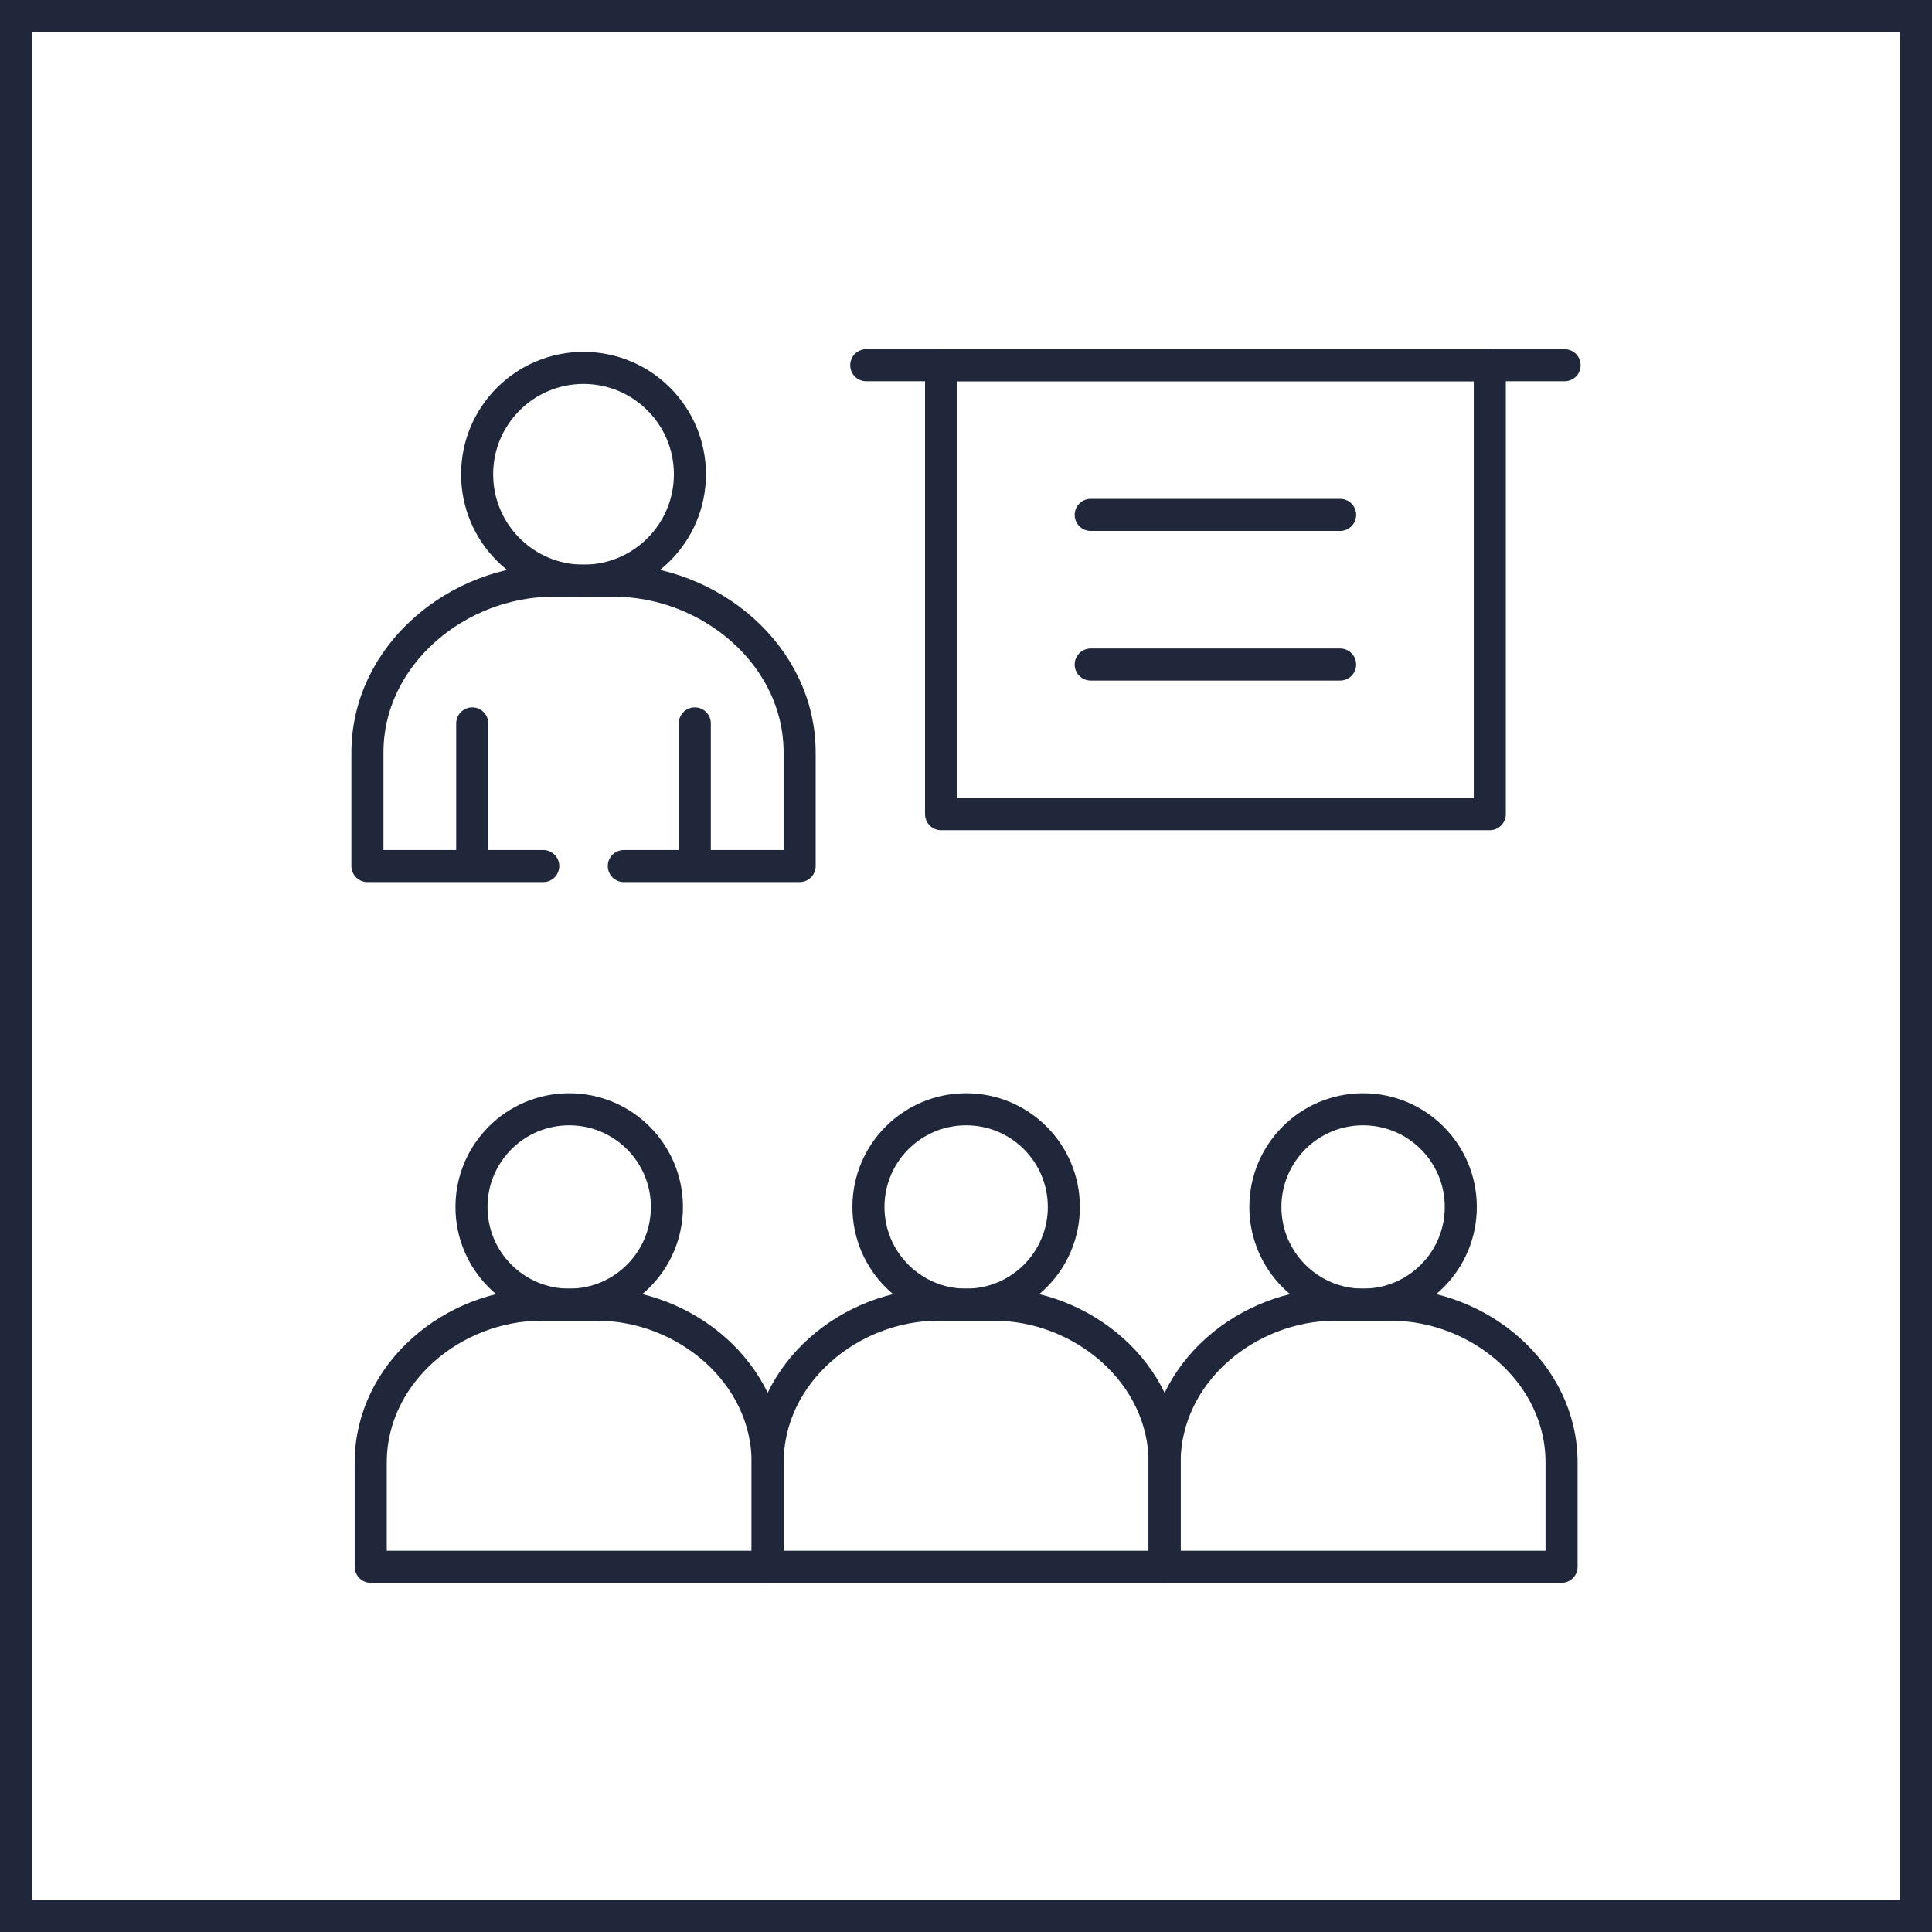 <svg xmlns="http://www.w3.org/2000/svg" id="Warstwa_2" data-name="Warstwa 2" viewBox="0 0 120.498 120.498"><defs><style>      .cls-1 {        stroke-linecap: round;        stroke-linejoin: round;      }      .cls-1, .cls-2 {        fill: none;        stroke: #20273b;        stroke-width: 2px;      }      .cls-2 {        stroke-miterlimit: 10;      }    </style></defs><g id="Warstwa_1-2" data-name="Warstwa 1"><rect class="cls-2" x="1" y="1" width="118.498" height="118.498"></rect><g><rect class="cls-1" x="58.694" y="22.779" width="34.223" height="28.001"></rect><line class="cls-1" x1="54.027" y1="22.779" x2="97.583" y2="22.779"></line><line class="cls-1" x1="68.027" y1="32.113" x2="83.583" y2="32.113"></line><line class="cls-1" x1="68.027" y1="41.446" x2="83.583" y2="41.446"></line><g><circle class="cls-1" cx="36.394" cy="29.582" r="6.636"></circle><line class="cls-1" x1="29.453" y1="45.117" x2="29.453" y2="53.467"></line><line class="cls-1" x1="43.334" y1="45.117" x2="43.334" y2="53.467"></line><path class="cls-1" d="M38.907,54.016h10.966v-7.077c0-6.092-5.615-10.721-11.578-10.721h-3.801c-5.952,0-11.578,4.617-11.578,10.727v7.071h10.965"></path></g><g><circle class="cls-1" cx="35.501" cy="75.279" r="6.094"></circle><path class="cls-1" d="M47.879,97.719v-6.499c0-5.595-5.157-9.846-10.633-9.846h-3.491c-5.467,0-10.633,4.24-10.633,9.852v6.494h24.757Z"></path></g><g><circle class="cls-1" cx="60.258" cy="75.279" r="6.094"></circle><path class="cls-1" d="M72.636,97.719v-6.499c0-5.595-5.157-9.846-10.633-9.846h-3.491c-5.467,0-10.633,4.24-10.633,9.852v6.494h24.757Z"></path></g><g><circle class="cls-1" cx="85.015" cy="75.279" r="6.094"></circle><path class="cls-1" d="M97.393,97.719v-6.499c0-5.595-5.157-9.846-10.633-9.846h-3.491c-5.467,0-10.633,4.24-10.633,9.852v6.494h24.757Z"></path></g></g></g></svg>